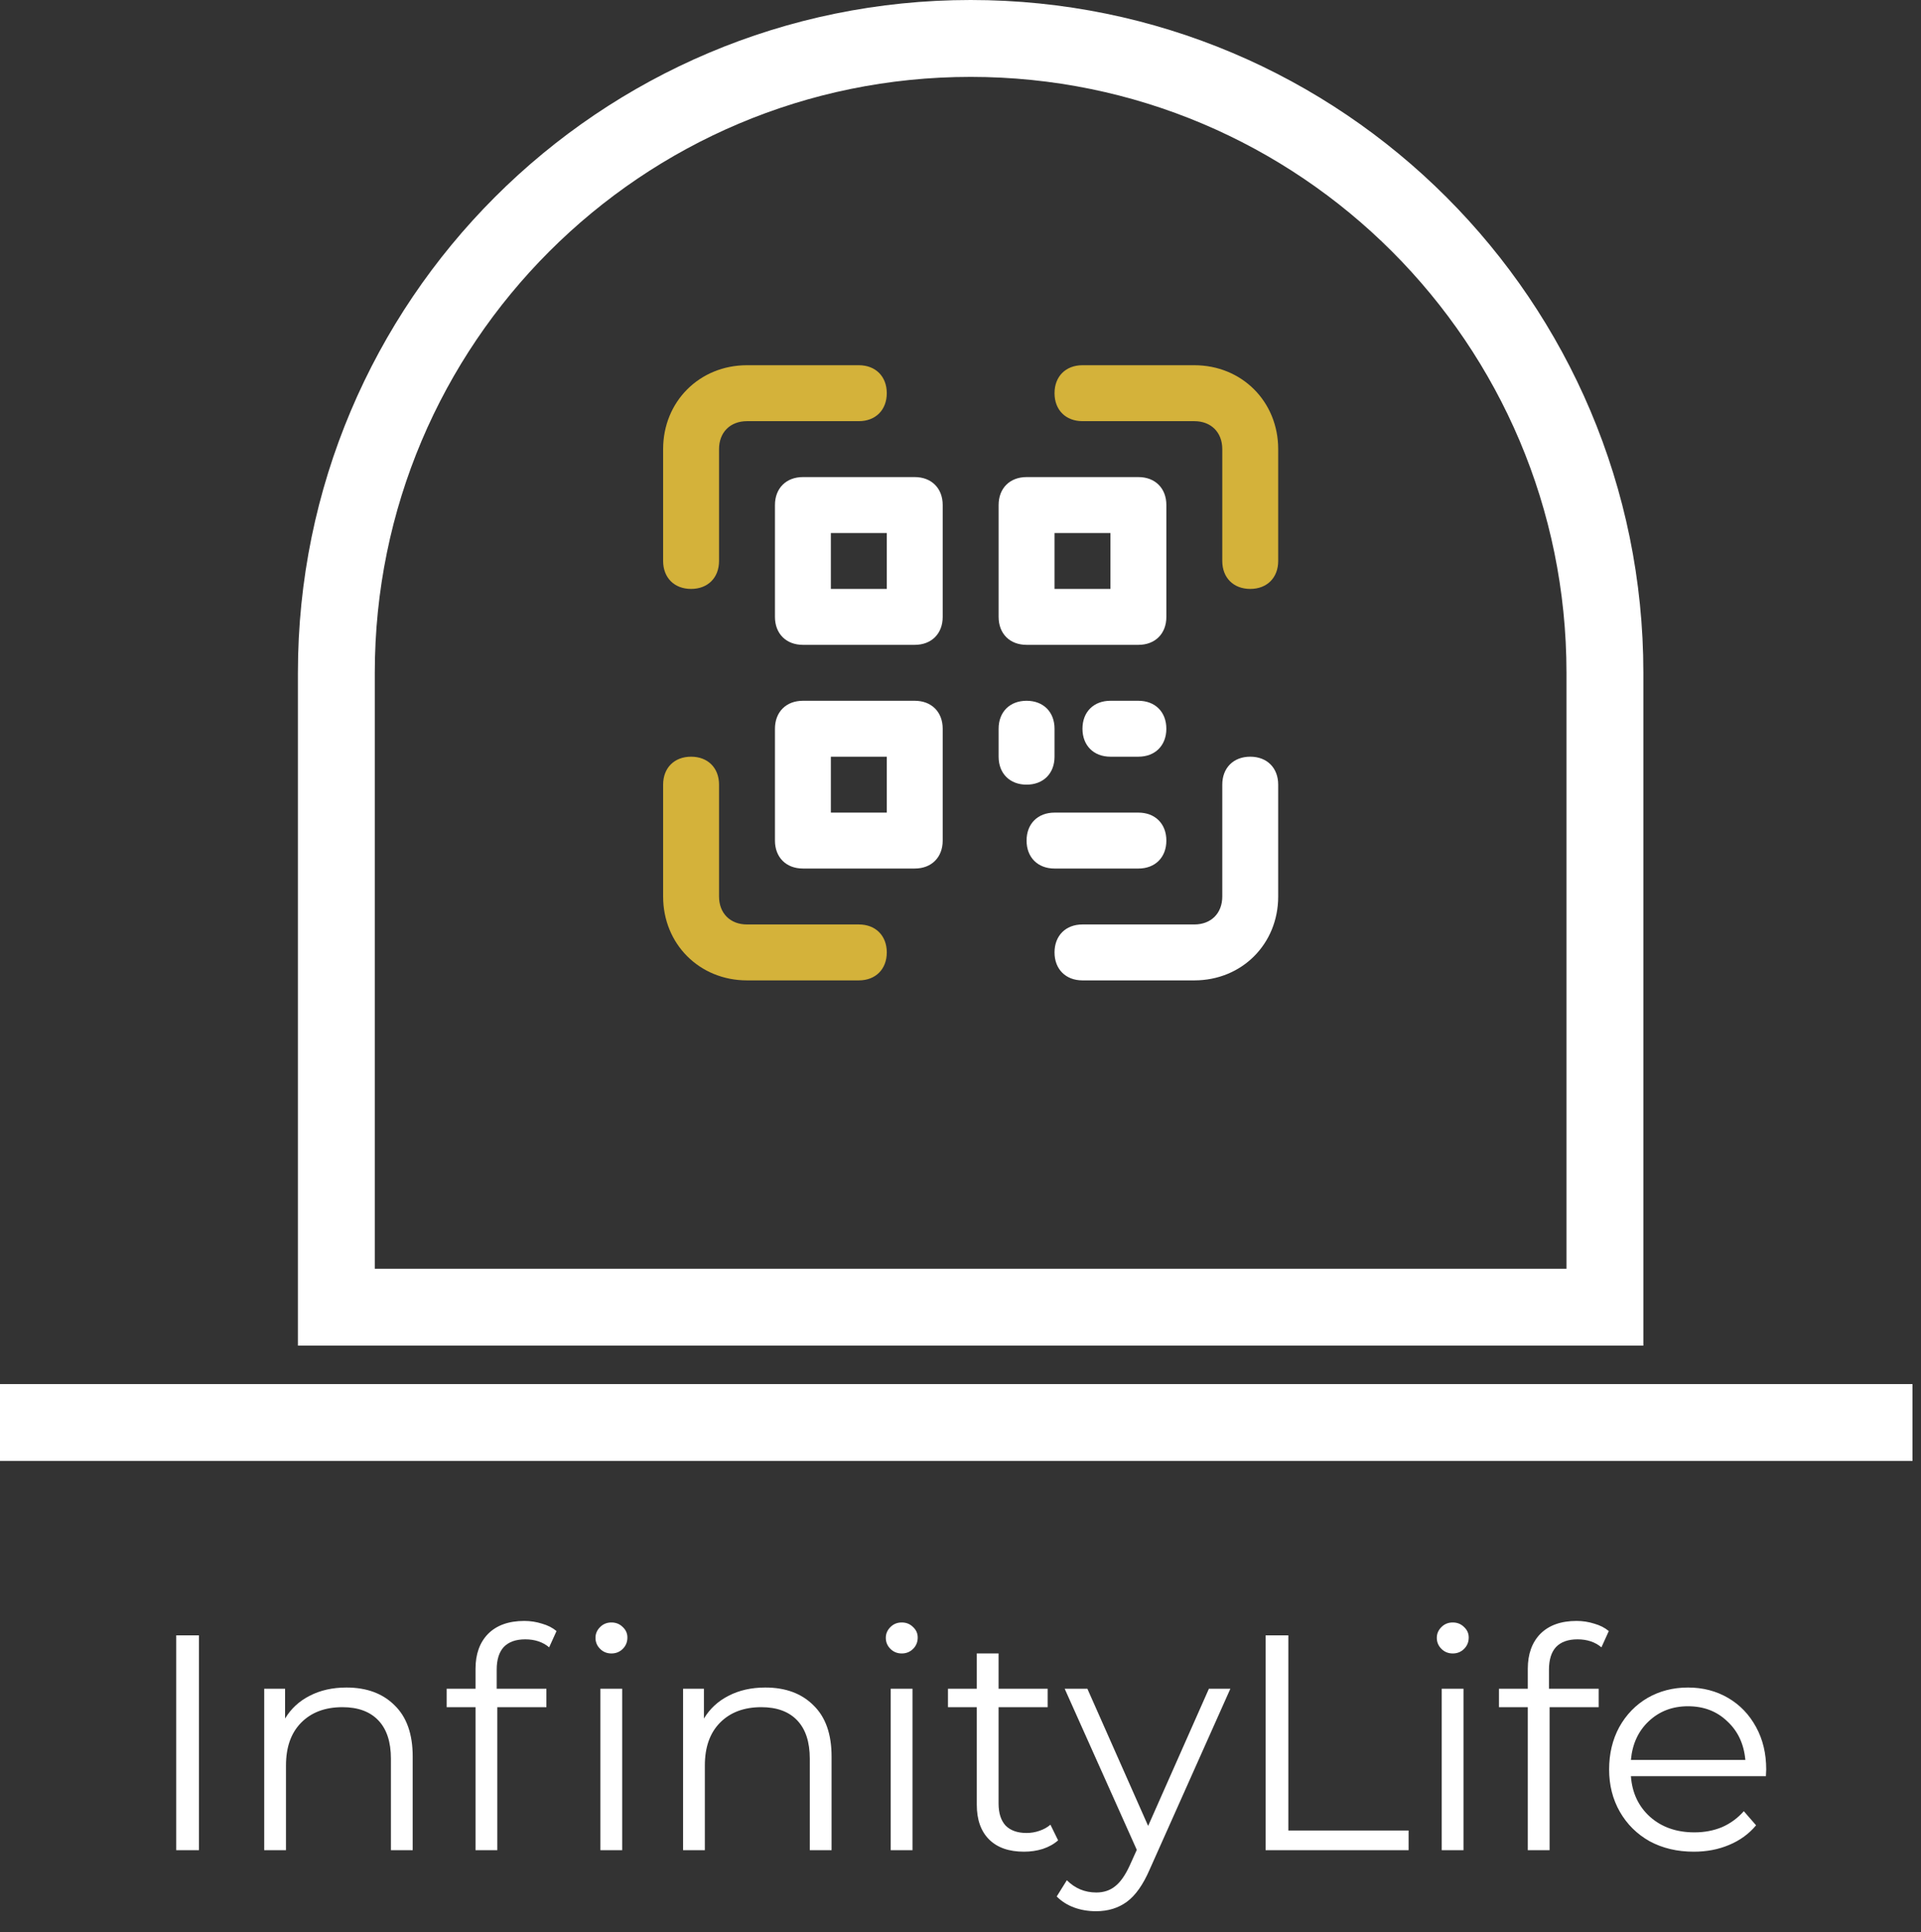 <svg width="177" height="178" viewBox="0 0 177 178" fill="none" xmlns="http://www.w3.org/2000/svg">
<rect x="0" y="0" width="177" height="178" fill="#333333" stroke="none"/>
<path d="M16.237 150.662H18.329V170.451H16.237V150.662ZM31.92 155.468C33.786 155.468 35.265 156.015 36.358 157.108C37.47 158.182 38.026 159.756 38.026 161.829V170.451H36.019V162.027C36.019 160.481 35.633 159.304 34.86 158.493C34.087 157.683 32.985 157.278 31.552 157.278C29.95 157.278 28.678 157.758 27.736 158.719C26.812 159.662 26.351 160.971 26.351 162.649V170.451H24.343V155.581H26.266V158.324C26.812 157.419 27.566 156.722 28.527 156.232C29.507 155.723 30.638 155.468 31.92 155.468ZM48.394 151.03C47.527 151.03 46.868 151.266 46.415 151.737C45.982 152.208 45.765 152.905 45.765 153.829V155.581H50.345V157.278H45.822V170.451H43.814V157.278H41.157V155.581H43.814V153.744C43.814 152.387 44.201 151.313 44.974 150.521C45.765 149.73 46.877 149.334 48.309 149.334C48.875 149.334 49.421 149.419 49.949 149.588C50.477 149.739 50.919 149.965 51.278 150.267L50.599 151.765C50.015 151.275 49.28 151.03 48.394 151.03ZM55.32 155.581H57.327V170.451H55.32V155.581ZM56.338 152.33C55.923 152.33 55.575 152.189 55.292 151.906C55.009 151.624 54.868 151.284 54.868 150.889C54.868 150.512 55.009 150.182 55.292 149.899C55.575 149.616 55.923 149.475 56.338 149.475C56.752 149.475 57.101 149.616 57.384 149.899C57.667 150.163 57.808 150.483 57.808 150.86C57.808 151.275 57.667 151.624 57.384 151.906C57.101 152.189 56.752 152.33 56.338 152.33ZM70.514 155.468C72.38 155.468 73.86 156.015 74.953 157.108C76.065 158.182 76.621 159.756 76.621 161.829V170.451H74.614V162.027C74.614 160.481 74.227 159.304 73.454 158.493C72.682 157.683 71.579 157.278 70.147 157.278C68.545 157.278 67.273 157.758 66.331 158.719C65.407 159.662 64.945 160.971 64.945 162.649V170.451H62.938V155.581H64.861V158.324C65.407 157.419 66.161 156.722 67.122 156.232C68.102 155.723 69.233 155.468 70.514 155.468ZM82.07 155.581H84.077V170.451H82.07V155.581ZM83.088 152.33C82.673 152.33 82.324 152.189 82.042 151.906C81.759 151.624 81.618 151.284 81.618 150.889C81.618 150.512 81.759 150.182 82.042 149.899C82.324 149.616 82.673 149.475 83.088 149.475C83.502 149.475 83.851 149.616 84.133 149.899C84.416 150.163 84.558 150.483 84.558 150.86C84.558 151.275 84.416 151.624 84.133 151.906C83.851 152.189 83.502 152.33 83.088 152.33ZM97.493 169.547C97.116 169.886 96.644 170.15 96.079 170.338C95.532 170.508 94.958 170.593 94.355 170.593C92.96 170.593 91.886 170.216 91.132 169.462C90.378 168.708 90.001 167.643 90.001 166.267V157.278H87.344V155.581H90.001V152.33H92.008V155.581H96.531V157.278H92.008V166.154C92.008 167.04 92.225 167.718 92.658 168.19C93.111 168.642 93.751 168.868 94.581 168.868C94.995 168.868 95.391 168.802 95.768 168.67C96.164 168.538 96.503 168.35 96.786 168.105L97.493 169.547ZM113.365 155.581L105.931 172.232C105.327 173.627 104.63 174.616 103.839 175.2C103.047 175.785 102.095 176.077 100.983 176.077C100.267 176.077 99.598 175.964 98.976 175.738C98.354 175.511 97.817 175.172 97.365 174.72L98.298 173.222C99.052 173.975 99.956 174.352 101.012 174.352C101.69 174.352 102.265 174.164 102.736 173.787C103.226 173.41 103.678 172.769 104.093 171.865L104.743 170.423L98.1 155.581H100.192L105.789 168.218L111.387 155.581H113.365ZM116.616 150.662H118.708V168.642H129.79V170.451H116.616V150.662ZM132.839 155.581H134.846V170.451H132.839V155.581ZM133.857 152.33C133.442 152.33 133.094 152.189 132.811 151.906C132.528 151.624 132.387 151.284 132.387 150.889C132.387 150.512 132.528 150.182 132.811 149.899C133.094 149.616 133.442 149.475 133.857 149.475C134.272 149.475 134.62 149.616 134.903 149.899C135.186 150.163 135.327 150.483 135.327 150.86C135.327 151.275 135.186 151.624 134.903 151.906C134.62 152.189 134.272 152.33 133.857 152.33ZM145.35 151.03C144.483 151.03 143.824 151.266 143.371 151.737C142.938 152.208 142.721 152.905 142.721 153.829V155.581H147.301V157.278H142.778V170.451H140.77V157.278H138.113V155.581H140.77V153.744C140.77 152.387 141.157 151.313 141.929 150.521C142.721 149.73 143.833 149.334 145.265 149.334C145.831 149.334 146.377 149.419 146.905 149.588C147.433 149.739 147.875 149.965 148.234 150.267L147.555 151.765C146.971 151.275 146.236 151.03 145.35 151.03ZM162.71 163.638H150.271C150.384 165.184 150.978 166.437 152.052 167.398C153.126 168.34 154.483 168.812 156.123 168.812C157.046 168.812 157.895 168.651 158.667 168.331C159.44 167.992 160.109 167.502 160.674 166.861L161.805 168.161C161.146 168.953 160.316 169.556 159.317 169.971C158.337 170.385 157.254 170.593 156.066 170.593C154.54 170.593 153.183 170.272 151.996 169.631C150.827 168.972 149.913 168.067 149.253 166.917C148.594 165.768 148.264 164.467 148.264 163.016C148.264 161.565 148.575 160.265 149.197 159.115C149.838 157.965 150.705 157.07 151.798 156.429C152.91 155.789 154.154 155.468 155.529 155.468C156.905 155.468 158.14 155.789 159.233 156.429C160.326 157.07 161.183 157.965 161.805 159.115C162.427 160.246 162.738 161.546 162.738 163.016L162.71 163.638ZM155.529 157.193C154.097 157.193 152.891 157.654 151.911 158.578C150.95 159.483 150.403 160.67 150.271 162.14H160.816C160.684 160.67 160.128 159.483 159.148 158.578C158.187 157.654 156.981 157.193 155.529 157.193Z" fill="white"/>
<g clip-path="url(#clip0_40_878)">
<path d="M63.676 54.256C62.13 54.256 61.1 53.226 61.1 51.68V41.376C61.1 36.997 64.448 33.648 68.828 33.648H79.132C80.677 33.648 81.707 34.679 81.707 36.224C81.707 37.77 80.677 38.8 79.132 38.8H68.828C67.282 38.8 66.251 39.831 66.251 41.377V51.68C66.252 53.226 65.221 54.256 63.676 54.256Z" fill="#D4B23A"/>
<path d="M115.196 54.256C113.65 54.256 112.62 53.226 112.62 51.68V41.376C112.62 39.831 111.59 38.8 110.044 38.8H99.74C98.195 38.8 97.164 37.77 97.164 36.224C97.164 34.679 98.195 33.648 99.74 33.648H110.044C114.423 33.648 117.772 36.997 117.772 41.376V51.68C117.772 53.226 116.742 54.256 115.196 54.256Z" fill="#D4B23A"/>
<path d="M79.132 90.321H68.828C64.448 90.321 61.1 86.972 61.1 82.593V72.289C61.1 70.743 62.13 69.713 63.676 69.713C65.221 69.713 66.252 70.743 66.252 72.289V82.593C66.252 84.138 67.282 85.169 68.828 85.169H79.132C80.677 85.169 81.708 86.199 81.708 87.745C81.707 89.29 80.677 90.321 79.132 90.321Z" fill="#D4B23A"/>
<path d="M110.044 90.321H99.74C98.195 90.321 97.164 89.29 97.164 87.745C97.164 86.199 98.195 85.169 99.74 85.169H110.044C111.59 85.169 112.62 84.138 112.62 82.593V72.289C112.62 70.743 113.65 69.713 115.196 69.713C116.742 69.713 117.772 70.743 117.772 72.289V82.593C117.772 86.972 114.423 90.321 110.044 90.321Z" fill="white"/>
<path d="M84.284 59.409H73.98C72.435 59.409 71.404 58.379 71.404 56.833V46.529C71.404 44.984 72.435 43.953 73.98 43.953H84.284C85.83 43.953 86.86 44.984 86.86 46.529V56.833C86.86 58.379 85.83 59.409 84.284 59.409ZM76.556 54.257H81.708V49.105H76.556V54.257Z" fill="white"/>
<path d="M84.284 80.016H73.98C72.435 80.016 71.404 78.986 71.404 77.441V67.137C71.404 65.591 72.435 64.561 73.98 64.561H84.284C85.83 64.561 86.86 65.591 86.86 67.137V77.441C86.86 78.986 85.83 80.016 84.284 80.016ZM76.556 74.865H81.708V69.713H76.556V74.865Z" fill="white"/>
<path d="M104.892 59.409H94.588C93.042 59.409 92.012 58.379 92.012 56.833V46.529C92.012 44.984 93.042 43.953 94.588 43.953H104.892C106.437 43.953 107.468 44.984 107.468 46.529V56.833C107.468 58.379 106.437 59.409 104.892 59.409ZM97.164 54.257H102.316V49.105H97.164V54.257Z" fill="white"/>
<path d="M94.588 72.289C93.042 72.289 92.012 71.258 92.012 69.713V67.137C92.012 65.591 93.042 64.561 94.588 64.561C96.133 64.561 97.164 65.591 97.164 67.137V69.713C97.164 71.258 96.133 72.289 94.588 72.289Z" fill="white"/>
<path d="M104.89 69.713H102.314C100.769 69.713 99.738 68.682 99.738 67.137C99.738 65.591 100.769 64.561 102.314 64.561H104.89C106.436 64.561 107.466 65.591 107.466 67.137C107.466 68.682 106.436 69.713 104.89 69.713Z" fill="white"/>
<path d="M104.892 80.017H97.164C95.618 80.017 94.588 78.987 94.588 77.441C94.588 75.896 95.618 74.865 97.164 74.865H104.892C106.437 74.865 107.468 75.896 107.468 77.441C107.468 78.987 106.437 80.017 104.892 80.017Z" fill="white"/>
</g>
<path d="M147.877 61.985V120.428H30.991V61.985C30.991 29.708 57.157 3.542 89.434 3.542C121.711 3.542 147.877 29.708 147.877 61.985Z" stroke="white" stroke-width="7.084"/>
<line y1="131.054" x2="176.214" y2="131.054" stroke="white" stroke-width="7.084"/>
<defs>
<clipPath id="clip0_40_878">
<rect width="56.672" height="56.672" fill="white" transform="translate(61.1 33.648)"/>
</clipPath>
</defs>
</svg>
